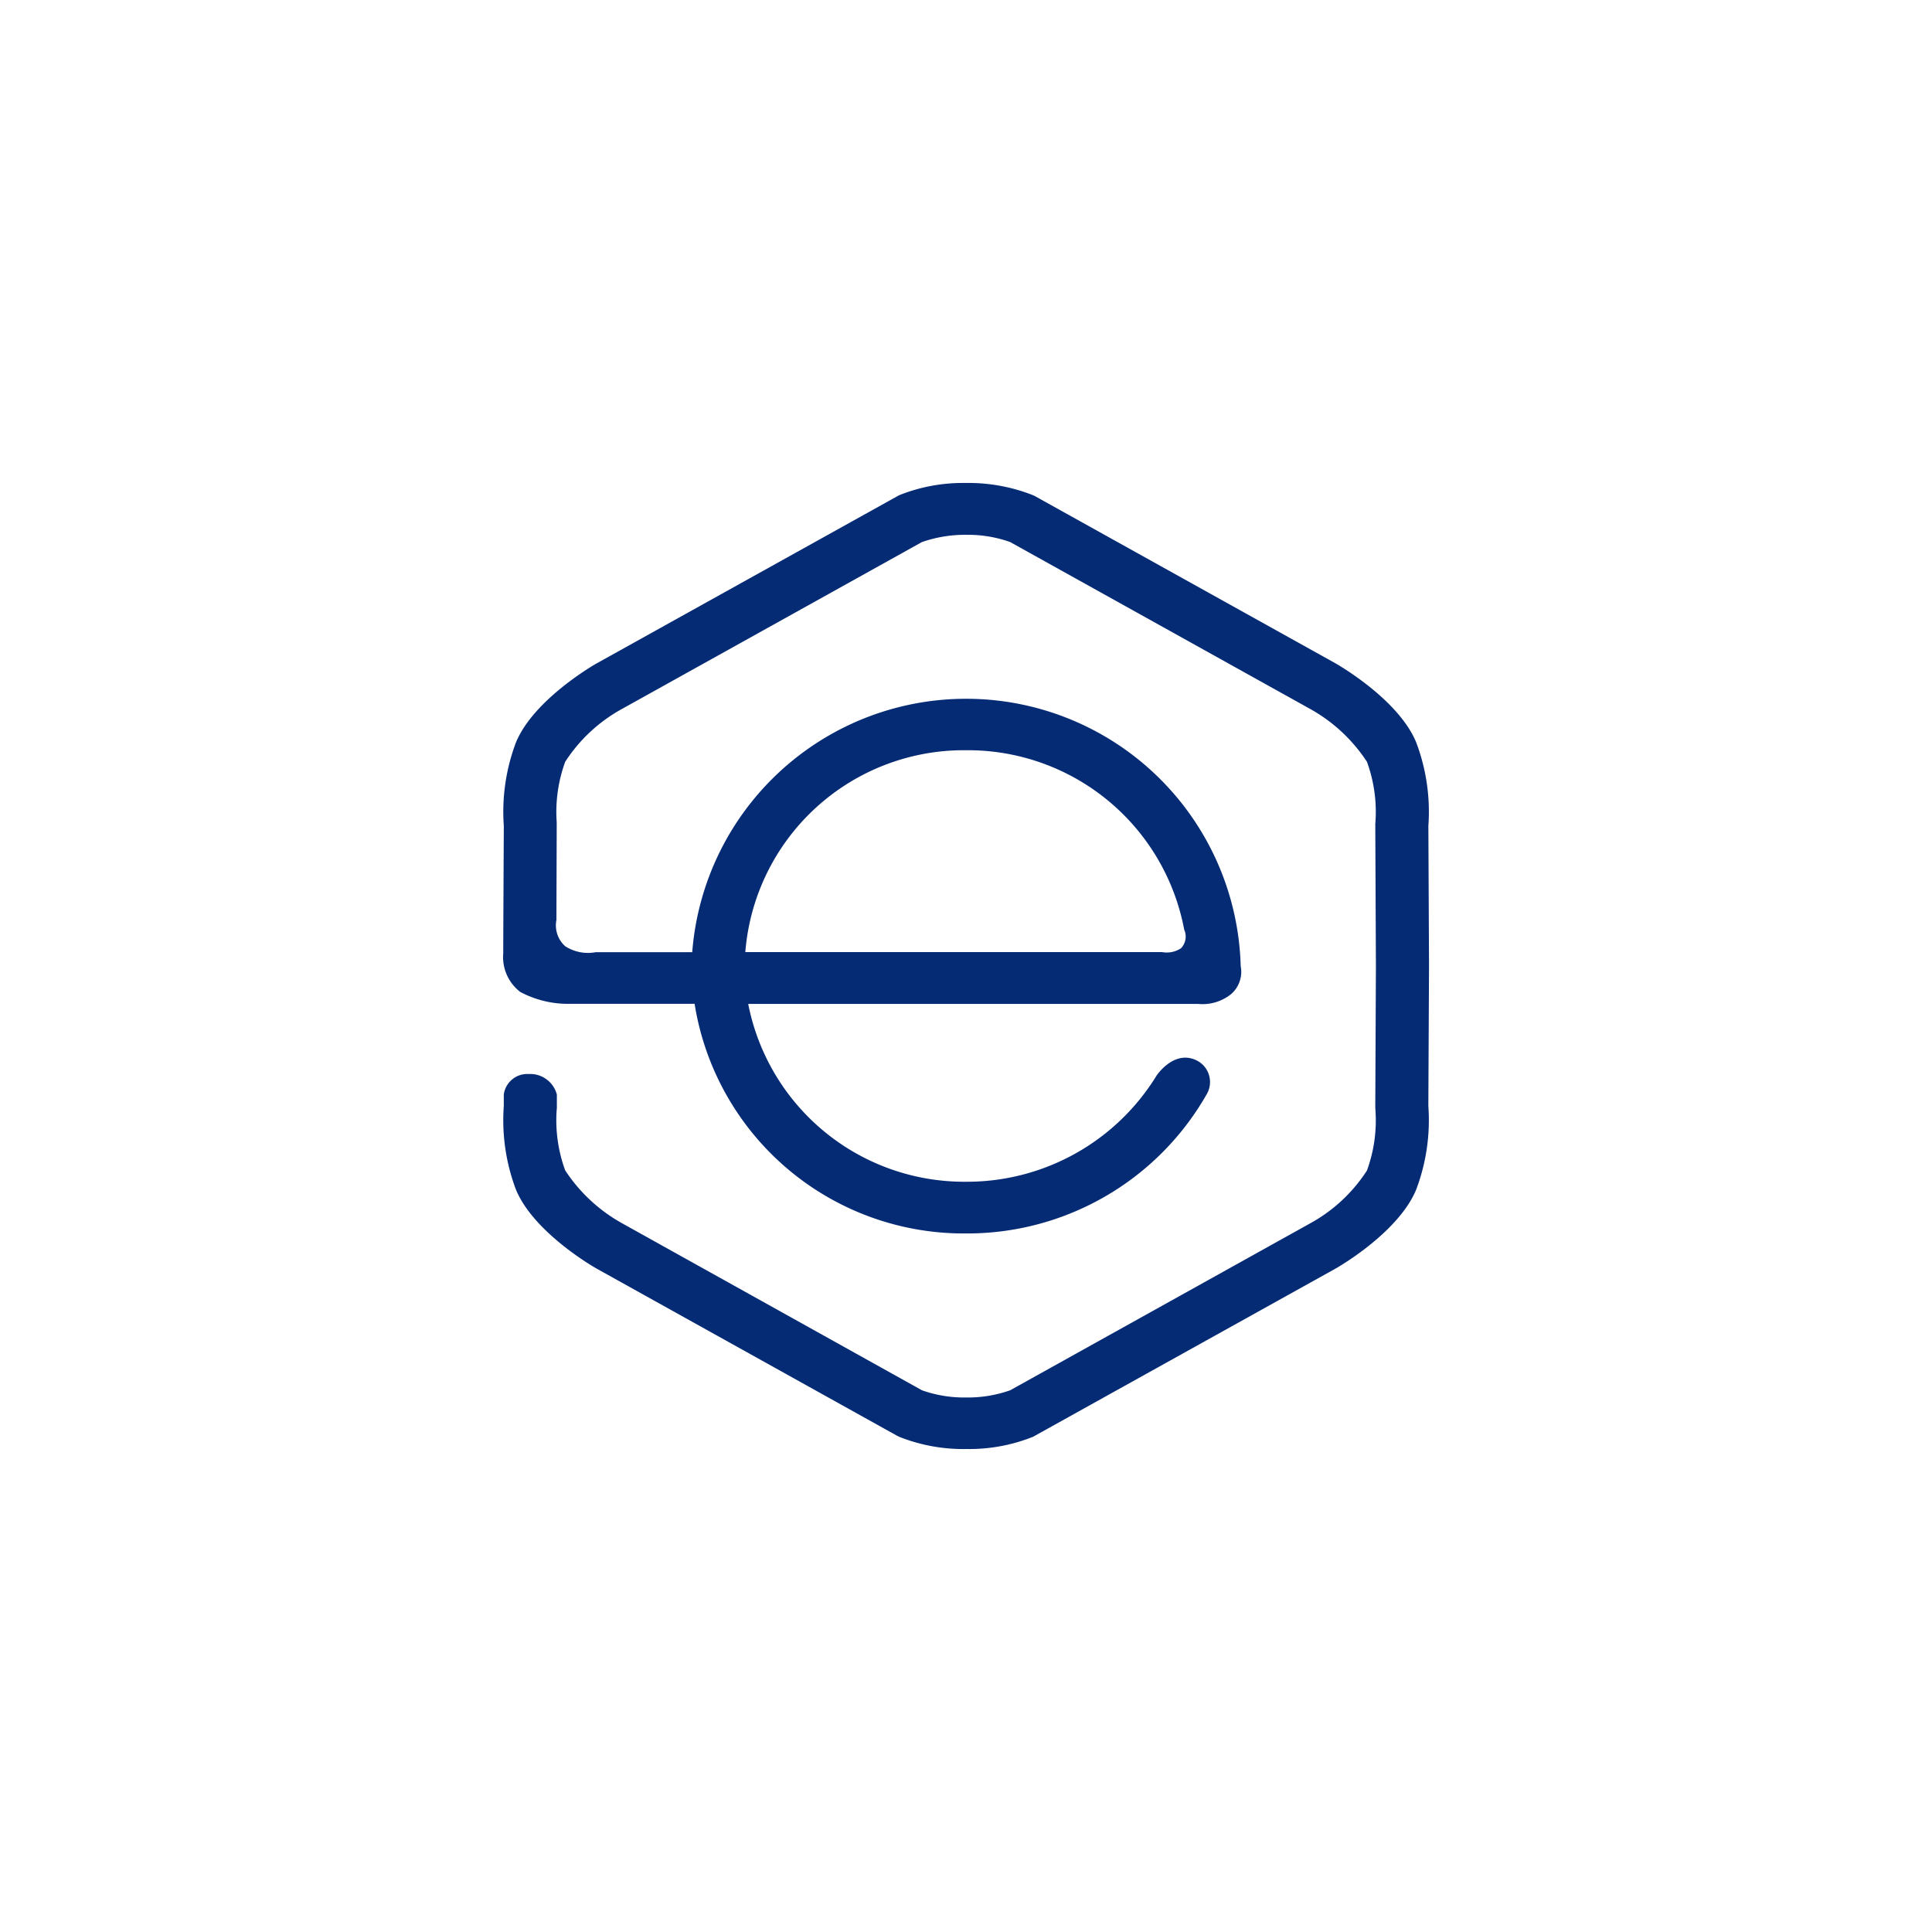 <svg xmlns="http://www.w3.org/2000/svg" width="88" height="88" viewBox="0 0 88 88">
  <defs>
    <style>
      .cls-1 {
        fill: #062b75;
        fill-rule: evenodd;
      }
    </style>
  </defs>
  <path id="形状_869" data-name="形状 869" class="cls-1" d="M514.012,509.745l-0.03-6.373a8.939,8.939,0,0,0-.554-3.808c-0.777-1.886-3.355-3.413-3.661-3.592l-13.692-7.617-0.093-.046a7.994,7.994,0,0,0-3.1-.56,7.794,7.794,0,0,0-3.011.56l-13.8,7.673c-0.291.168-2.867,1.7-3.647,3.582a8.938,8.938,0,0,0-.554,3.807s-0.026,4.943-.026,5.8a2,2,0,0,0,.774,1.76,4.626,4.626,0,0,0,2.265.542h5.677a12.413,12.413,0,0,0,12.367,10.459,12.55,12.55,0,0,0,10.982-6.382,1.1,1.1,0,0,0-.466-1.492c-1.047-.528-1.845.69-1.845,0.69a10.131,10.131,0,0,1-8.671,4.829,10.027,10.027,0,0,1-9.925-8.1H503.49a2.077,2.077,0,0,0,1.511-.45,1.345,1.345,0,0,0,.433-1.272,12.512,12.512,0,0,0-24.982-.633h-4.4a1.916,1.916,0,0,1-1.385-.272,1.271,1.271,0,0,1-.4-1.2c0-.637.013-4.437,0.013-4.437a6.676,6.676,0,0,1,.386-2.764,7.211,7.211,0,0,1,2.619-2.426l13.628-7.582a6.006,6.006,0,0,1,2.057-.331,5.712,5.712,0,0,1,1.965.33l13.616,7.575a7.383,7.383,0,0,1,2.634,2.434,6.654,6.654,0,0,1,.385,2.764l-0.006.062,0.029,6.477-0.029,6.425,0.006,0.123a6.648,6.648,0,0,1-.385,2.765,7.2,7.2,0,0,1-2.619,2.425l-13.631,7.585a5.777,5.777,0,0,1-1.963.329h-0.094a5.765,5.765,0,0,1-1.963-.329L477.3,521.492a7.393,7.393,0,0,1-2.635-2.434,6.647,6.647,0,0,1-.386-2.765l0.007-.061,0-.627a1.256,1.256,0,0,0-1.29-.935,1.079,1.079,0,0,0-1.127.935l0,0.523a8.939,8.939,0,0,0,.554,3.808c0.78,1.886,3.356,3.415,3.663,3.591l13.691,7.617,0.093,0.047a7.887,7.887,0,0,0,3.047.56h0.055a7.805,7.805,0,0,0,3.009-.56l13.8-7.673c0.291-.168,2.869-1.7,3.646-3.583a8.932,8.932,0,0,0,.554-3.807Zm-21.085-9.823a10.023,10.023,0,0,1,9.933,8.168,0.774,0.774,0,0,1-.14.848,1.178,1.178,0,0,1-.866.179H482.87a9.987,9.987,0,0,1,10.057-9.195h0Zm0,0" transform="translate(-448.922 -465.75)"/>
</svg>
